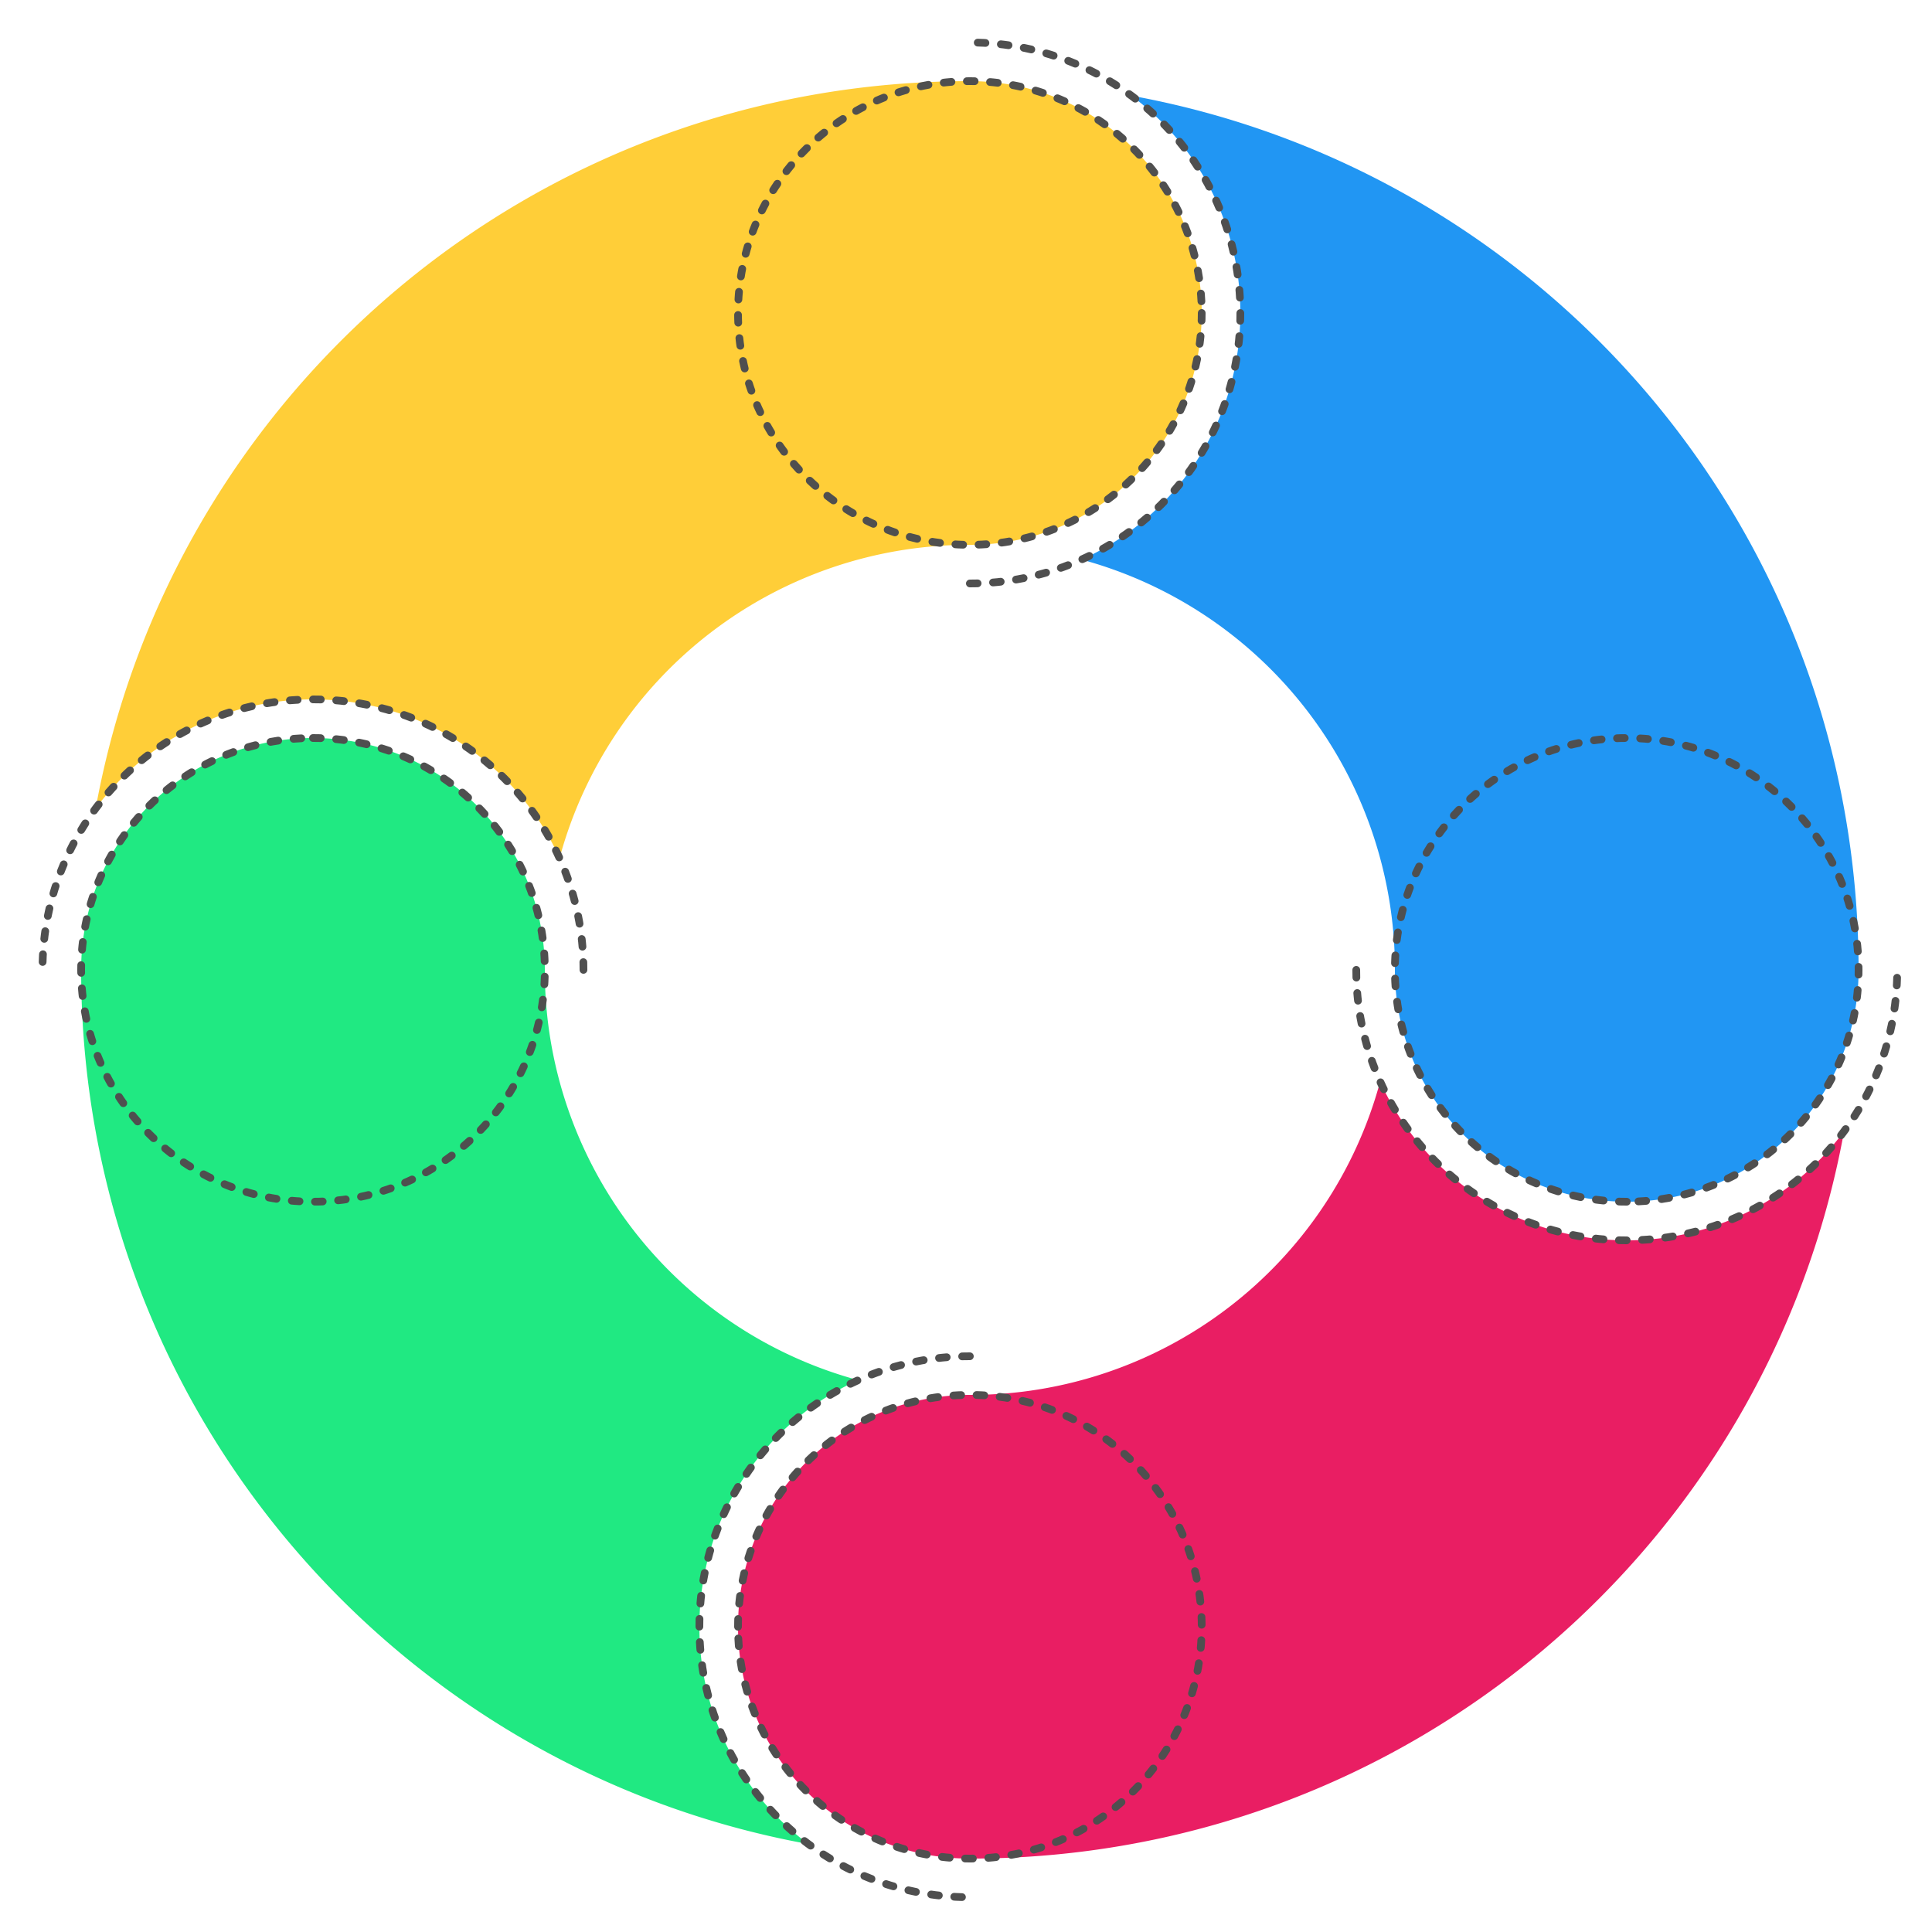 <svg xmlns="http://www.w3.org/2000/svg" width="250" height="250" stroke="#000" stroke-linecap="round" stroke-linejoin="round" fill="#fff" fill-rule="evenodd"><g stroke="none"><path d="M72.41 111.04A54.9 54.9 0 0 1 125.5 70.5c16.62 0 30-13.38 30-30s-13.38-30-30-30c-56.57 0-103.35 40.44-113.12 94.11C18.75 96.04 28.96 90.5 40.5 90.5c14.23 0 26.43 8.41 31.91 20.54z" fill="#ffc107" fill-opacity=".8"/><path d="M139.96 72.41a54.9 54.9 0 0 1 40.54 53.09c0 16.62 13.38 30 30 30s30-13.38 30-30c0-56.57-40.44-103.35-94.11-113.12 8.57 6.37 14.11 16.58 14.11 28.12 0 14.23-8.41 26.43-20.54 31.91z" fill="#2196f3"/><path d="M178.59 139.96a54.9 54.9 0 0 1-53.09 40.54c-16.62 0-30 13.38-30 30s13.38 30 30 30c56.57 0 103.35-40.44 113.12-94.11-6.37 8.57-16.58 14.11-28.12 14.11-14.23 0-26.43-8.41-31.91-20.54z" fill="#e91e63"/><path d="M111.04 178.59A54.9 54.9 0 0 1 70.5 125.5c0-16.62-13.38-30-30-30s-30 13.38-30 30c0 56.57 40.44 103.35 94.11 113.12-8.57-6.37-14.11-16.58-14.11-28.12 0-14.23 8.41-26.43 20.54-31.91z" fill="#20e982"/></g><g stroke-dasharray="1 2" stroke="#4f4f4f" fill="none"><circle cx="125.5" cy="40.5" r="30"/><path d="M125.5 75.5c19.39 0 35-15.61 35-35s-15.61-35-35-35" stroke-width="1"/><circle cx="30" cy="30" r="30" transform="matrix(0 1 -1 0 240.5 95.5)"/><path d="M175.5 125.5c0 19.39 15.61 35 35 35s35-15.61 35-35" stroke-width="1"/><circle cx="30" cy="30" r="30" transform="matrix(-1 0 0 -1 155.5 240.5)"/><path d="M125.5 175.5c-19.39 0-35 15.61-35 35s15.61 35 35 35" stroke-width="1"/><circle cx="30" cy="30" r="30" transform="matrix(0 -1 1 0 10.5 155.5)"/><path d="M75.5 125.5c0-19.39-15.61-35-35-35s-35 15.61-35 35" stroke-width="1"/></g></svg>